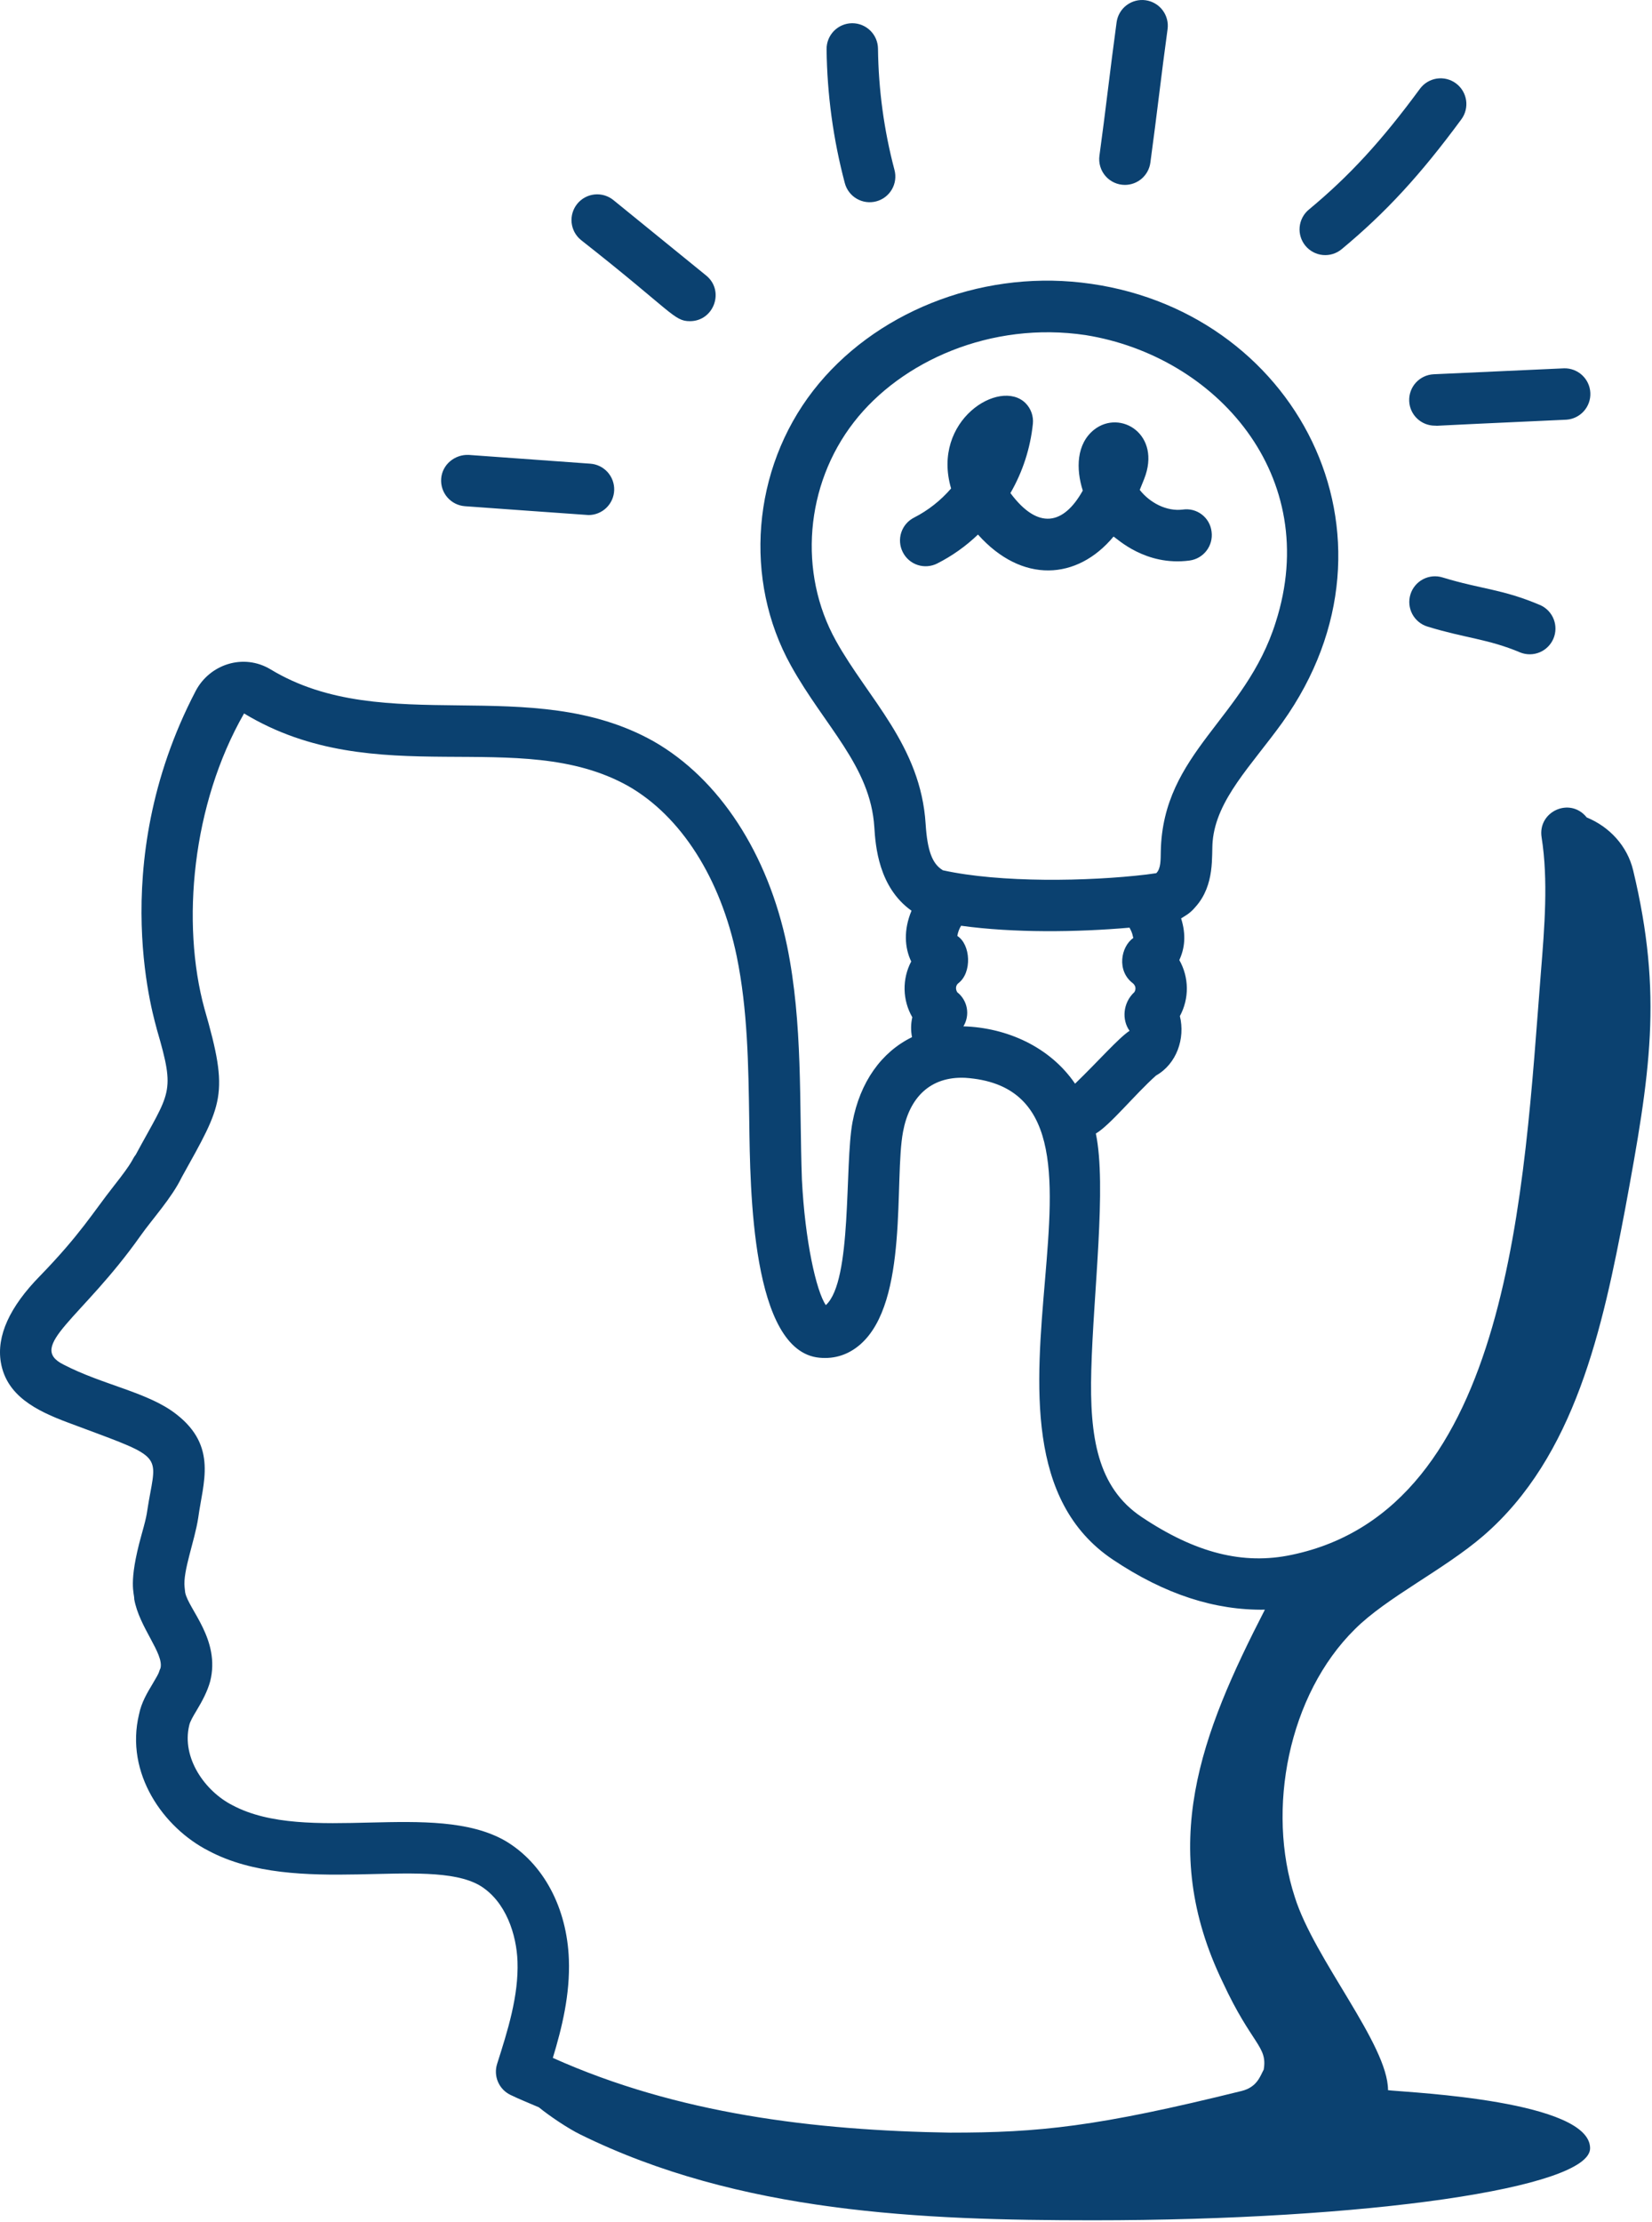<?xml version="1.0" encoding="UTF-8"?> <svg xmlns="http://www.w3.org/2000/svg" width="453" height="609" viewBox="0 0 453 609" fill="none"> <path d="M447.83 238.542C446.233 231.869 441.346 226.606 435.105 224.05C430.528 218.317 421.6 222.424 422.728 229.501C424.579 241.193 423.536 254.143 422.521 266.671C417.878 325.364 414.363 413.624 354.176 426.161C340.868 428.981 327.786 425.644 313.011 415.757C300.925 407.656 298.754 393.859 299.243 375.645C299.778 354.668 303.519 325.082 300.493 310.684C304.374 308.428 311.263 299.895 317.006 294.782C322.635 291.615 325.051 284.65 323.537 278.494C324.816 276.132 325.473 273.483 325.447 270.797C325.421 268.11 324.712 265.475 323.387 263.138C324.891 259.848 325.286 256.202 323.876 251.719C324.816 251.08 326.178 250.534 327.823 248.561C333.246 242.518 332.165 234.463 332.522 230.619C333.537 219.097 343.142 209.83 351.657 198.007C388.264 146.739 355.078 84.071 296.555 77.455C268.332 74.222 239.507 85.782 222.994 107.059C206.237 128.647 203.784 158.948 216.904 182.462C226.114 199.05 238.708 209.962 239.751 226.728C240.071 231.738 240.879 243.176 249.948 249.613C247.74 254.905 248.059 259.764 249.864 263.523C248.621 265.89 247.996 268.534 248.049 271.207C248.101 273.881 248.829 276.497 250.165 278.814C249.752 280.605 249.726 282.463 250.089 284.265C241.716 288.344 235.832 296.549 233.765 307.573C231.547 319.462 233.783 351.04 226.453 357.713C223.821 353.879 220.738 340.082 219.893 323.315C219.141 302.169 220.175 280.562 215.833 259.294C210.569 233.918 197.243 213.458 179.179 203.157C145.486 184.304 105.459 202.368 74.218 183.477C66.813 179.004 57.536 182.021 53.664 189.37C28.42 237.696 42.96 281.286 43.035 282.226C48.204 299.885 46.644 299.03 37.236 316.464C35.977 318.08 36.954 317.78 31.099 325.204C25.507 332.3 22.048 338.305 10.958 349.724C2.641 358.192 -0.978 366.153 0.225 373.361C1.767 382.553 9.924 386.641 18.637 389.902C43.138 399.094 43.279 398.116 41.202 409.244C39.98 415.748 40.666 414.037 38.758 420.842C35.093 434.028 36.879 436.678 36.804 438.285C38.157 446.01 45.008 453.2 44.003 457.232C43.373 458.576 44.097 457.758 41.813 461.565C40.384 463.942 38.768 466.64 38.129 469.845C34.219 486.066 44.83 500.981 57.217 507.288C81.295 520.088 117.272 508.556 131.511 516.752C138.776 521.084 141.642 530.342 141.905 537.56C142.244 547.014 139.236 556.507 136.313 565.689C135.8 567.303 135.885 569.048 136.553 570.605C137.22 572.162 138.427 573.426 139.95 574.166C142.488 575.407 145.157 576.441 147.76 577.578C150.721 579.993 155.768 583.376 159.057 584.993C202.741 606.543 252.806 608.545 299.638 608.545C374.984 608.545 436.026 599.683 436.026 588.809C436.026 575.839 387.286 573.546 381.469 572.973C381.187 572.973 380.905 572.879 380.614 572.879C380.614 560.369 360.379 536.986 355.05 519.947C347.231 496.01 353.236 464.535 371.554 446.509C380.238 437.824 395.886 430.287 406.741 420.945C431.928 399.207 439.457 364.01 445.65 331.294C452.501 294.237 456.045 272.743 447.83 238.533V238.542ZM311.075 271.906C307.861 274.867 307.598 279.566 309.741 282.526C306.714 284.519 301.301 290.731 294.797 297.019C287.899 286.906 276.029 281.643 264.178 281.305C265.09 279.809 265.421 278.031 265.109 276.307C264.798 274.584 263.864 273.034 262.486 271.953C261.903 270.966 262.129 269.998 262.815 269.463C266.593 266.577 266.179 258.852 262.514 256.531C262.665 255.537 263.017 254.584 263.548 253.73C278.003 255.732 295.371 255.516 309.731 254.256C310.615 255.891 310.483 256.136 310.765 257.076C307.335 259.491 306.169 266.089 310.615 269.472C311.367 270.092 311.602 270.995 311.075 271.906ZM229.216 175.611C218.821 156.955 220.795 132.886 234.14 115.715C247.082 99.014 271.715 87.972 297.683 91.844C333.5 97.595 362.71 130.452 349.806 170.583C341.516 196.973 318.867 206.203 318.303 233.326C318.256 235.676 318.35 238.072 317.062 239.322L314.355 239.698C298.472 241.587 274.356 242.01 258.51 238.523C258.463 238.495 258.445 238.448 258.407 238.429C255.606 236.7 254.281 233.054 253.821 225.845C252.486 204.36 238.031 191.494 229.216 175.611ZM138.635 504.59C118.992 493.256 84.228 505.709 63.73 494.778C56.239 490.963 49.736 481.837 51.888 472.89C52.114 471.809 52.988 470.352 53.909 468.811C55.412 466.32 56.869 463.623 57.64 460.803C60.487 449.431 51.691 441.095 50.779 436.49L50.619 435.033C50.121 430.56 53.382 422.411 54.36 415.983C55.647 406.415 59.717 396.481 48.411 387.666C40.732 381.594 28.289 379.649 17.434 374.019C7.171 368.925 22.443 361.482 38.533 338.7C41.794 334.086 47.076 328.362 49.811 322.704C61.07 302.432 62.969 300.299 56.051 276.427C49.661 253.053 52.63 220.46 66.925 195.545C103.147 217.452 142.281 198.665 172.252 215.432C186.745 223.702 197.6 240.732 202.026 262.141C205.015 276.775 205.222 291.633 205.457 307.376C205.701 325.956 206.068 370.438 224.723 372.13C228.971 372.534 232.759 371.237 235.926 368.465C249.272 356.764 245.137 323.325 247.627 310.176C249.366 300.891 255.014 294.979 264.685 295.411C316.996 299.002 257.223 395.344 305.164 427.468C319.487 437.054 333.199 441.396 346.845 441.189C329.308 475.305 317.241 505.981 335.314 543.34C343.265 560.473 347.625 560.802 346.526 567.24C345.577 568.969 344.759 572.042 340.464 573.104C300.728 582.944 284.892 584.523 260.55 584.523C223.238 583.922 185.767 579.363 151.595 564.035C154.114 555.727 156.341 546.62 155.993 537.052C155.476 522.898 149.029 510.784 138.635 504.59Z" fill="#0B4170"></path> <path d="M127.497 138.743C127.902 138.771 160.984 141.167 161.388 141.167C163.211 141.163 164.962 140.453 166.273 139.185C167.583 137.917 168.352 136.19 168.416 134.368C168.481 132.546 167.836 130.769 166.619 129.412C165.401 128.054 163.705 127.222 161.886 127.089L128.522 124.683C124.725 124.514 121.257 127.314 120.975 131.196C120.907 132.12 121.022 133.048 121.313 133.927C121.604 134.807 122.066 135.62 122.672 136.321C123.278 137.022 124.016 137.597 124.844 138.012C125.672 138.428 126.573 138.676 127.497 138.743ZM189.188 88.029C195.776 88.029 198.784 79.702 193.634 75.511L168.211 54.844C166.76 53.663 164.9 53.108 163.04 53.299C161.18 53.49 159.471 54.413 158.291 55.863C157.111 57.314 156.555 59.174 156.746 61.035C156.938 62.895 157.86 64.603 159.311 65.783C184.498 85.576 184.771 88.029 189.188 88.029ZM240.277 55.191C241.172 54.955 242.011 54.544 242.747 53.982C243.482 53.421 244.1 52.719 244.564 51.919C245.029 51.119 245.331 50.234 245.453 49.317C245.576 48.4 245.516 47.467 245.277 46.573C242.405 35.721 240.887 24.556 240.757 13.331C240.735 11.476 239.982 9.705 238.663 8.402C237.343 7.098 235.563 6.367 233.708 6.367H233.614C231.746 6.392 229.965 7.157 228.661 8.495C227.356 9.832 226.637 11.633 226.659 13.5C226.8 25.869 228.483 38.218 231.659 50.191C232.14 51.997 233.318 53.538 234.934 54.475C236.55 55.413 238.472 55.67 240.277 55.191ZM308.472 50.68C310.175 50.678 311.819 50.058 313.101 48.937C314.383 47.816 315.216 46.268 315.445 44.581C317.297 31.009 318.434 20.558 320.163 8.012C320.289 7.094 320.233 6.161 319.998 5.265C319.763 4.369 319.354 3.528 318.795 2.79C317.664 1.3 315.988 0.32 314.134 0.065C312.281 -0.189 310.403 0.304 308.912 1.434C307.422 2.565 306.442 4.241 306.188 6.095C304.336 19.666 303.209 30.117 301.479 42.673C301.342 43.671 301.421 44.687 301.71 45.652C301.998 46.617 302.491 47.509 303.153 48.268C303.816 49.027 304.634 49.635 305.551 50.051C306.468 50.467 307.464 50.681 308.472 50.68ZM367.897 68.302C379.946 58.312 389.457 48.002 400.726 32.701C401.275 31.955 401.672 31.108 401.894 30.209C402.116 29.309 402.158 28.375 402.019 27.459C401.88 26.543 401.562 25.663 401.083 24.871C400.603 24.078 399.973 23.387 399.227 22.838C398.481 22.288 397.634 21.892 396.734 21.67C395.835 21.448 394.9 21.405 393.985 21.544C393.069 21.683 392.189 22.002 391.396 22.481C390.603 22.96 389.912 23.591 389.363 24.337C378.837 38.65 370.003 48.246 358.903 57.447C357.464 58.64 356.557 60.355 356.383 62.217C356.208 64.078 356.78 65.932 357.973 67.372C359.166 68.811 360.881 69.718 362.742 69.892C364.604 70.067 366.458 69.495 367.897 68.302ZM386.422 109.937C386.581 113.724 389.711 116.666 393.452 116.666C396.412 116.666 383.048 117.136 429.541 115.031C431.378 114.903 433.091 114.062 434.315 112.687C435.54 111.312 436.178 109.513 436.093 107.675C436.009 105.836 435.208 104.103 433.862 102.847C432.517 101.59 430.733 100.91 428.893 100.952L393.132 102.578C391.267 102.666 389.513 103.49 388.255 104.869C386.997 106.249 386.337 108.071 386.422 109.937ZM395.557 158.263C393.771 157.715 391.84 157.898 390.19 158.773C388.539 159.648 387.304 161.143 386.755 162.929C386.207 164.715 386.39 166.646 387.265 168.296C388.141 169.947 389.636 171.182 391.421 171.731C401.948 174.964 408.019 175.086 416.929 178.855C418.636 179.517 420.534 179.49 422.221 178.777C423.908 178.065 425.251 176.724 425.967 175.039C426.683 173.353 426.715 171.455 426.056 169.747C425.396 168.038 424.098 166.653 422.436 165.885C411.816 161.374 406.421 161.581 395.557 158.263ZM257.006 154.438C261.099 152.363 264.862 149.693 268.172 146.515C280.22 160.002 295.37 159.062 305.352 147.06C306.291 147.577 314.092 155.237 326.159 153.639C330.032 153.131 332.738 149.598 332.231 145.735C332.126 144.812 331.837 143.919 331.38 143.11C330.923 142.301 330.308 141.592 329.571 141.025C328.834 140.459 327.991 140.046 327.092 139.812C326.193 139.578 325.255 139.528 324.336 139.664C319.853 140.228 315.286 137.784 312.532 134.278C312.955 133.273 313.35 132.267 313.735 131.299C318.584 119.081 307.231 112.127 300.051 117.747C295.145 121.619 295.013 128.517 296.912 134.457C291.621 143.93 284.6 145.274 277.072 135.143C280.438 129.319 282.536 122.85 283.228 116.158C283.331 115.117 283.202 114.066 282.849 113.081C282.497 112.096 281.929 111.202 281.188 110.463C274.168 103.565 255.324 115.247 260.803 133.884C257.965 137.164 254.507 139.899 250.653 141.863C249.827 142.279 249.091 142.855 248.488 143.556C247.885 144.258 247.426 145.072 247.137 145.951C246.849 146.83 246.738 147.758 246.809 148.68C246.88 149.603 247.132 150.502 247.552 151.327C247.964 152.155 248.538 152.894 249.238 153.499C249.938 154.104 250.752 154.565 251.631 154.853C252.511 155.142 253.439 155.253 254.361 155.18C255.284 155.107 256.183 154.861 257.006 154.438Z" fill="#0B4170"></path> </svg> 